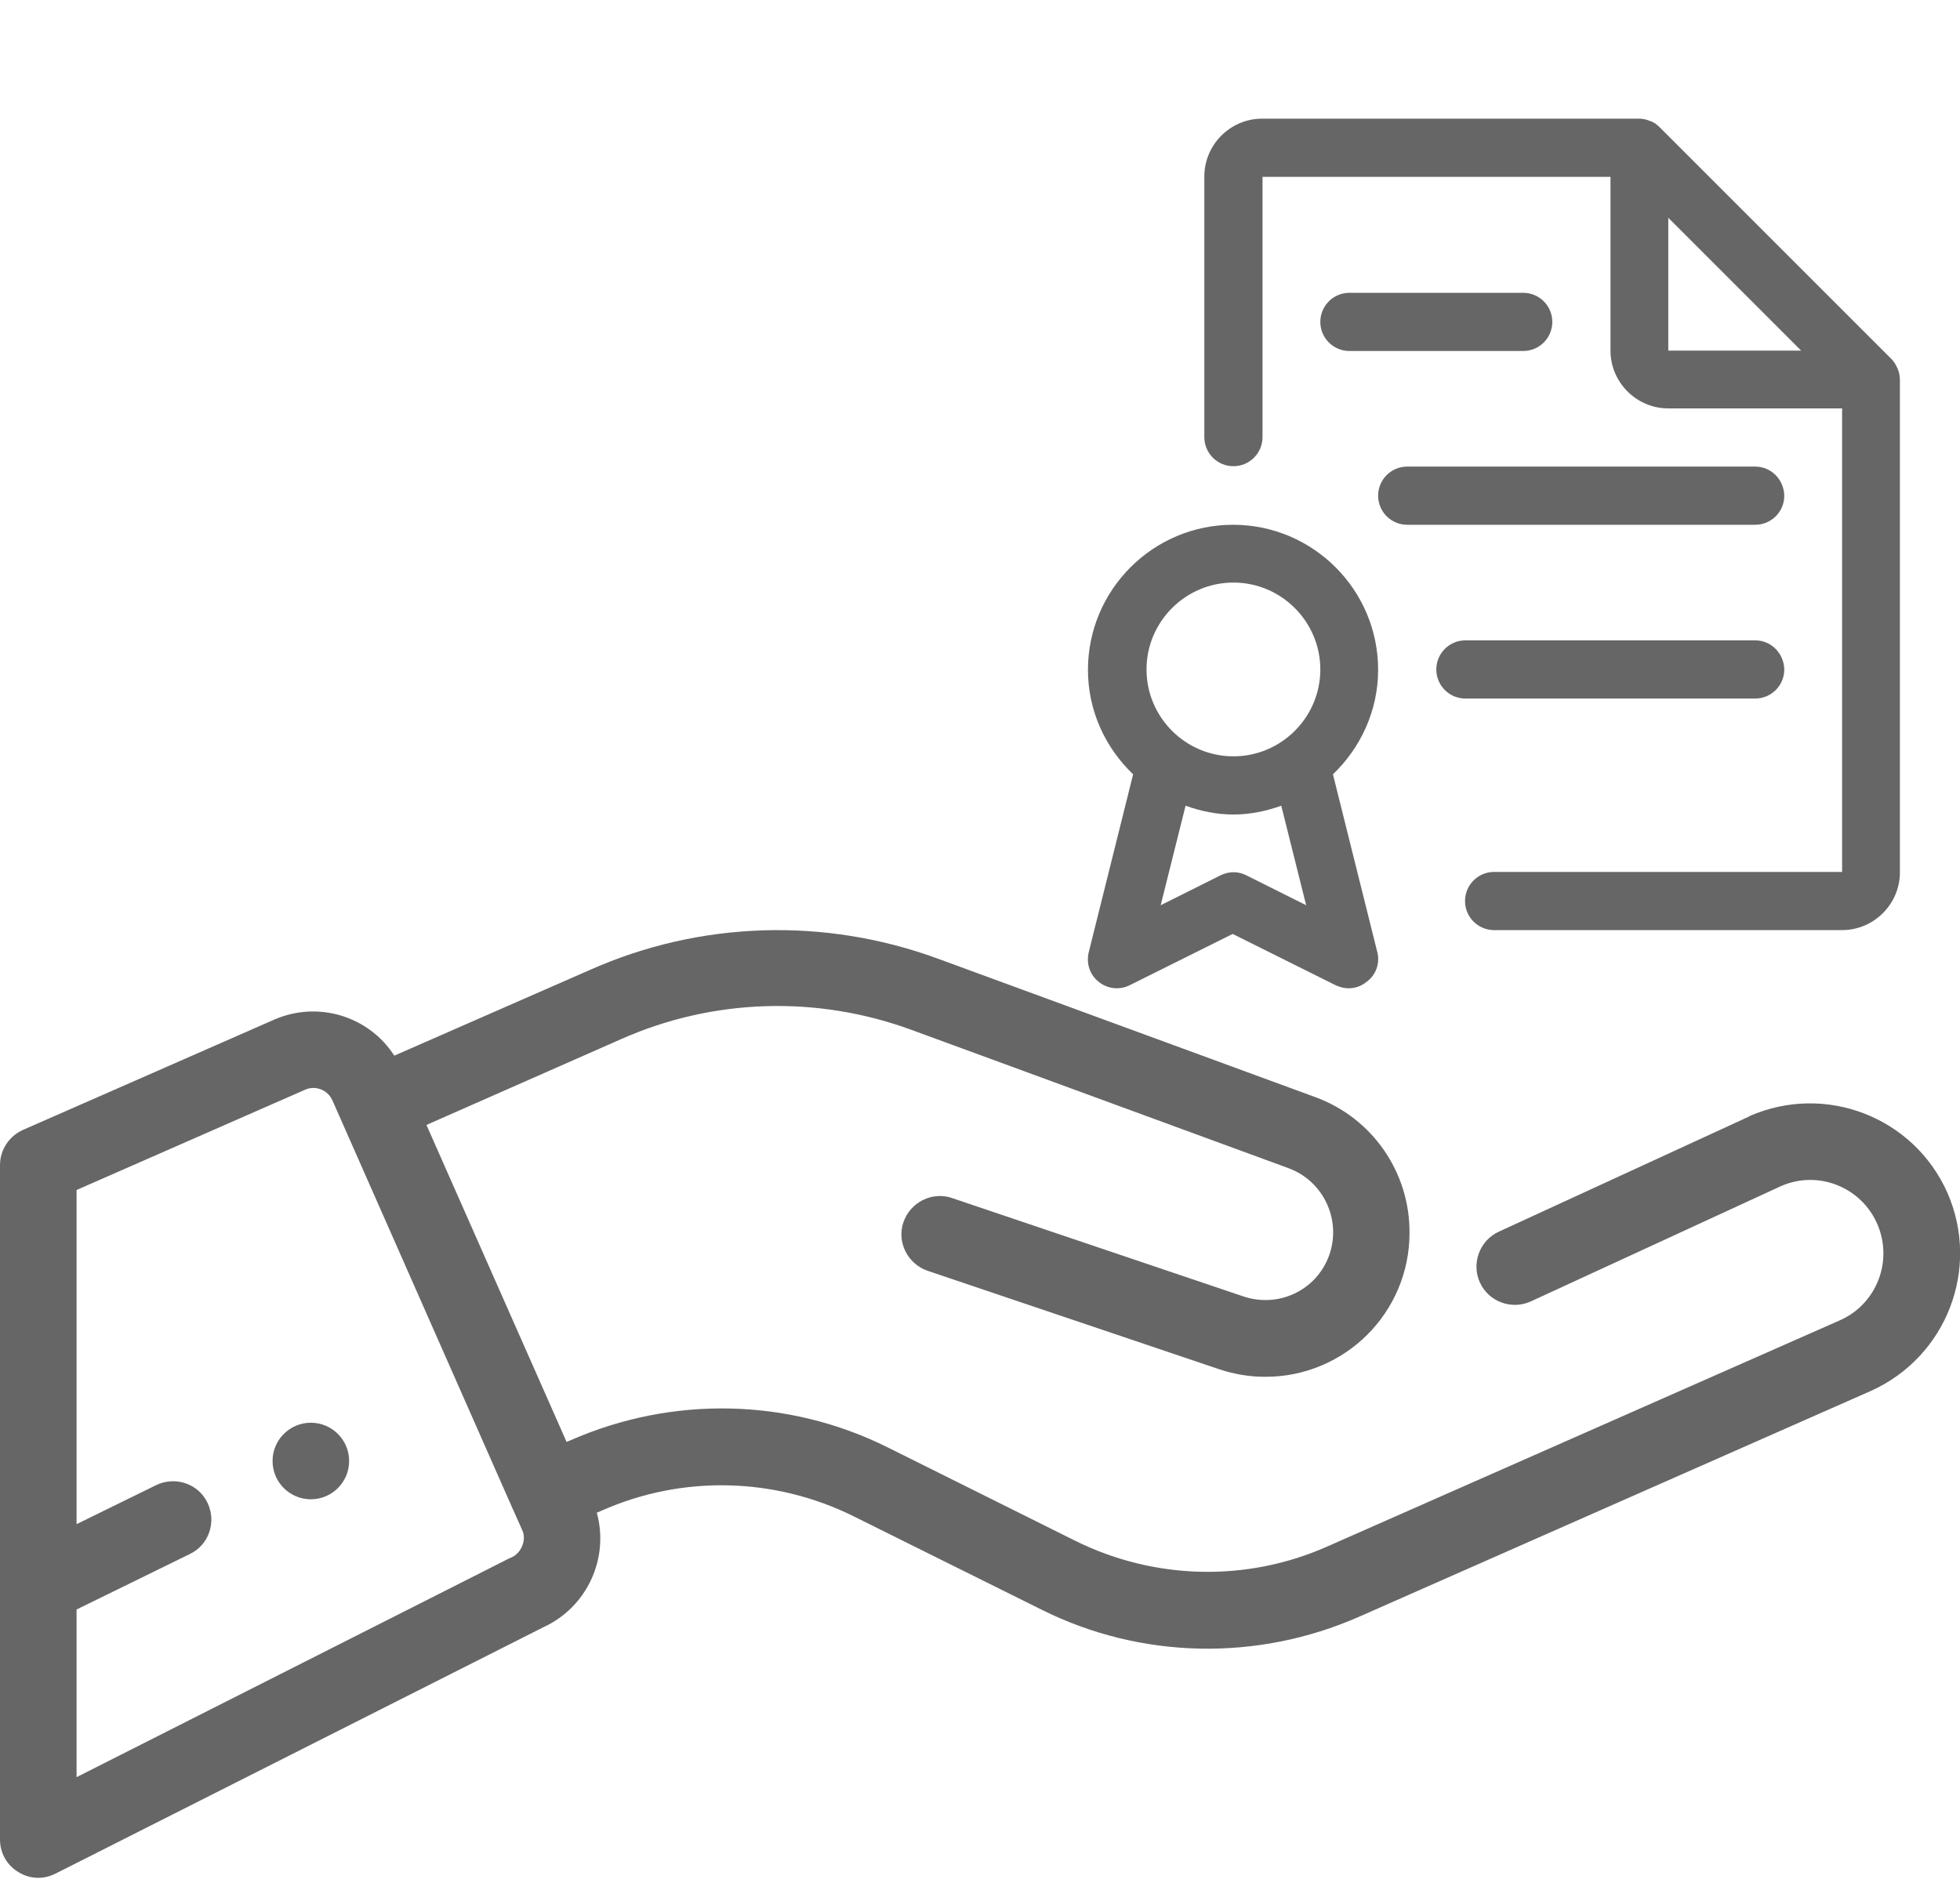 <?xml version="1.0" encoding="utf-8"?>
<!-- Generator: Adobe Illustrator 21.1.0, SVG Export Plug-In . SVG Version: 6.00 Build 0)  -->
<svg version="1.1" id="Capa_1" xmlns="http://www.w3.org/2000/svg" xmlns:xlink="http://www.w3.org/1999/xlink" x="0px" y="0px"
	 viewBox="0 0 512 491" style="enable-background:new 0 0 512 491;" xml:space="preserve">
<style type="text/css">
	.st0{fill:#666666;}
</style>
<g>
	<g>
		<path class="st0" d="M495.7,96.3c-0.4-0.9-0.9-1.8-1.6-2.5l-60.6-60.6c-0.7-0.7-1.5-1.3-2.5-1.6c-0.9-0.4-1.9-0.6-2.9-0.6h-98.4
			c-8.3,0-15.1,6.8-15.1,15.1v68.1c0,4.2,3.4,7.6,7.6,7.6s7.6-3.4,7.6-7.6V46.2h90.9v45.4c0,8.3,6.8,15.1,15.1,15.1h45.4v121.1
			h-90.9c-4.2,0-7.6,3.4-7.6,7.6c0,4.2,3.4,7.6,7.6,7.6h90.9c8.3,0,15.1-6.8,15.1-15.1V99.2C496.3,98.2,496.1,97.2,495.7,96.3z
			 M435.8,91.6V56.9l34.7,34.7H435.8z"/>
	</g>
</g>
<g>
	<g>
		<path class="st0" d="M359.8,248.8l-11.6-46.5c7.2-6.9,11.8-16.6,11.8-27.3c0-20.9-17-37.9-37.9-37.9s-37.9,17-37.9,37.9
			c0,10.8,4.6,20.4,11.8,27.3l-11.6,46.5c-0.7,2.9,0.3,5.9,2.6,7.7c2.3,1.9,5.5,2.2,8.1,0.9l26.9-13.4l26.9,13.4
			c1.1,0.5,2.2,0.8,3.4,0.8c1.7,0,3.4-0.6,4.7-1.7C359.5,254.7,360.5,251.6,359.8,248.8z M325.6,228.7c-2.1-1.1-4.6-1.1-6.8,0
			l-15.6,7.8l6.5-26c3.9,1.4,8.1,2.3,12.5,2.3c4.4,0,8.6-0.9,12.5-2.3l6.5,26L325.6,228.7z M322.2,197.6
			c-12.5,0-22.7-10.2-22.7-22.7c0-12.5,10.2-22.7,22.7-22.7c12.5,0,22.7,10.2,22.7,22.7C344.9,187.4,334.7,197.6,322.2,197.6z"/>
	</g>
</g>
<g>
	<g>
		<path class="st0" d="M397.9,76.5h-45.4c-4.2,0-7.6,3.4-7.6,7.6c0,4.2,3.4,7.6,7.6,7.6h45.4c4.2,0,7.6-3.4,7.6-7.6
			C405.5,79.9,402.1,76.5,397.9,76.5z"/>
	</g>
</g>
<g>
	<g>
		<path class="st0" d="M458.5,121.9h-90.9c-4.2,0-7.6,3.4-7.6,7.6c0,4.2,3.4,7.6,7.6,7.6h90.9c4.2,0,7.6-3.4,7.6-7.6
			C466,125.3,462.7,121.9,458.5,121.9z"/>
	</g>
</g>
<g>
	<g>
		<path class="st0" d="M458.5,167.3h-75.7c-4.2,0-7.6,3.4-7.6,7.6c0,4.2,3.4,7.6,7.6,7.6h75.7c4.2,0,7.6-3.4,7.6-7.6
			C466,170.7,462.7,167.3,458.5,167.3z"/>
	</g>
</g>
<g id="Layer_2">
	<g id="Layer_1-2">
		<circle class="st0" cx="81.2" cy="381.7" r="10"/>
		<path class="st0" d="M508.7,311.6c-8.8-19.8-31.9-28.7-51.7-20c-0.1,0-0.1,0-0.1,0.1l0,0l-65.4,30.1c-5,2.3-7.2,8.3-4.9,13.3
			c2.3,5,8.3,7.2,13.3,4.9l0,0l65.3-30.1c9.7-4.3,21,0.2,25.2,9.9s-0.2,21-9.9,25.2l0,0l-133.7,59c-21.1,9.4-45.3,8.8-66-1.5
			L232,378.2c-26-13-56.4-13.6-83-1.9l-1,0.4l-36.6-82.8l50.8-22.4c24.1-10.7,51.3-11.5,76-2.4l98.4,36.1
			c9.2,3.4,13.9,13.6,10.6,22.8c-3.3,9.1-13.2,13.8-22.4,10.7L248.7,313c-5.2-1.8-10.9,1.1-12.7,6.3c-1.8,5.2,1.1,10.9,6.3,12.7
			l76.1,25.7c3.9,1.3,7.9,2,12,2c20.8,0.1,37.8-16.7,37.8-37.6c0.1-15.9-9.8-30.1-24.7-35.5l-98.4-36.1c-29.6-10.9-62.2-9.9-91,2.9
			L103,275.8c-6.7-10.4-20-14.4-31.4-9.4L6,295.2c-3.6,1.6-6,5.2-6,9.2v176.2c0,3.5,1.8,6.7,4.8,8.5c1.6,1,3.4,1.5,5.2,1.5
			c1.6,0,3.1-0.4,4.5-1.1L142,425.1c11.3-5.2,17.2-17.9,13.9-29.9l1.2-0.5c21.1-9.4,45.3-8.8,66,1.5l48.9,24.3
			c26,13,56.4,13.6,83,1.9l133.7-59C508.5,354.5,517.4,331.4,508.7,311.6z M136.4,403.9c-0.5,1.3-1.5,2.4-2.8,3
			c-0.2,0.1-0.3,0.1-0.5,0.2L20,464.3v-43.8L49.6,406c5-2.4,7-8.4,4.6-13.4s-8.4-7-13.4-4.6l0,0L20,398.2v-87.3l59.7-26.2
			c1.3-0.6,2.8-0.6,4.1-0.1c1.3,0.5,2.4,1.5,3,2.8l47,106.5l0,0l2.6,5.8C137,401,137,402.5,136.4,403.9L136.4,403.9z"/>
	</g>
</g>
</svg>
